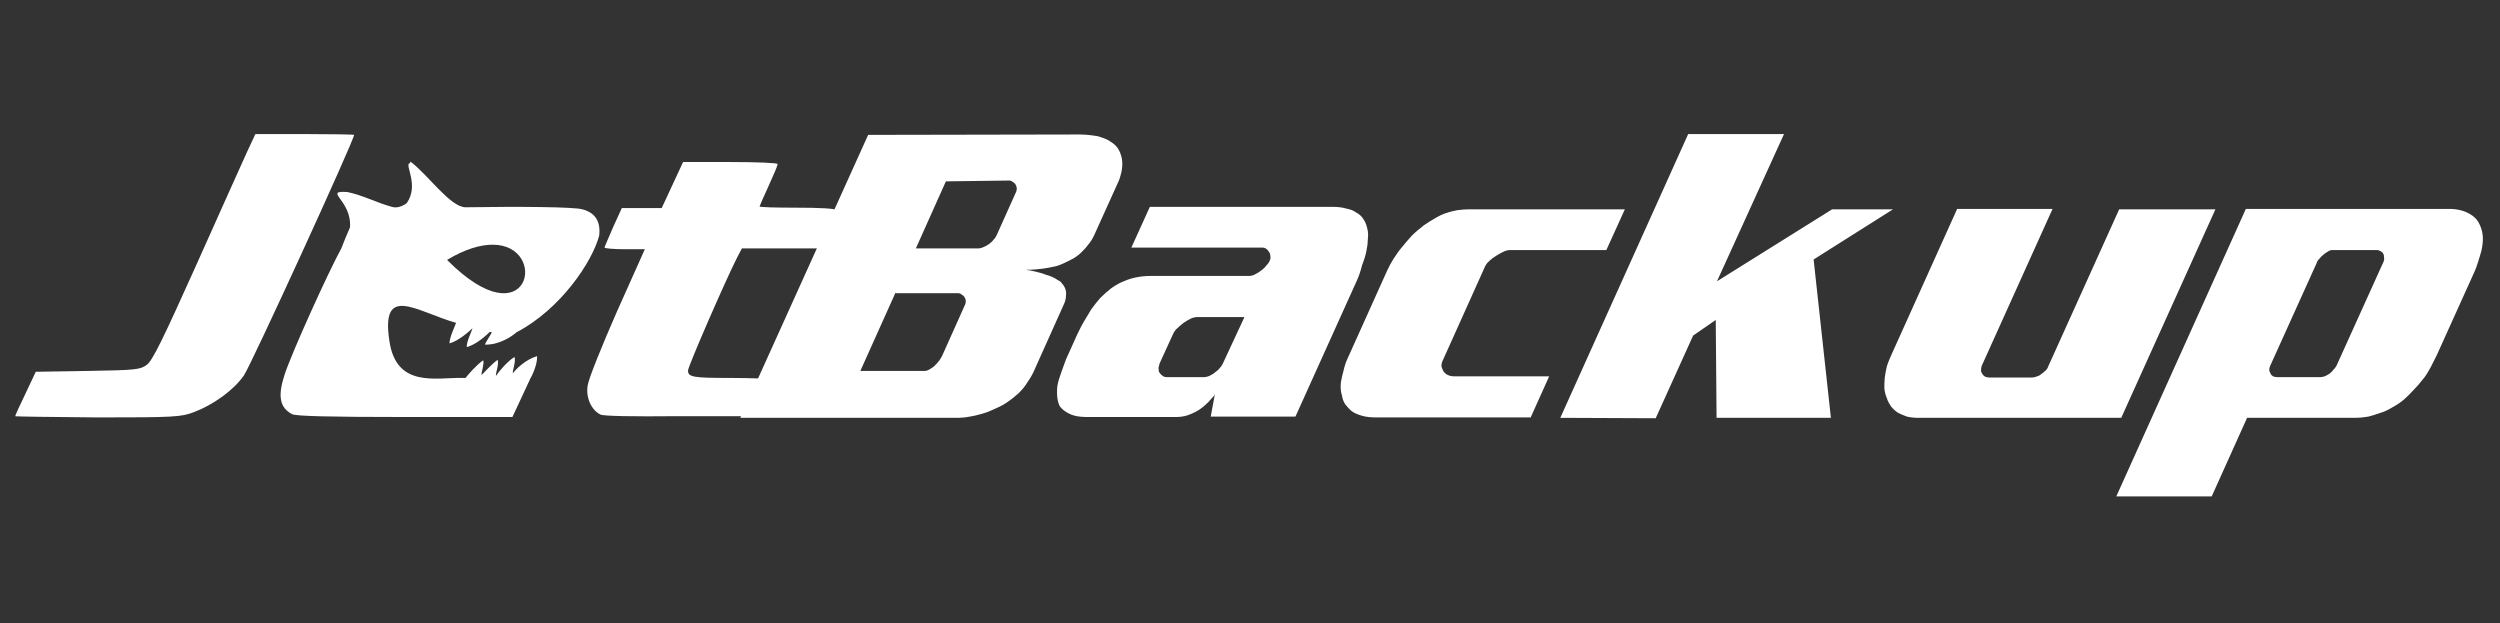 <?xml version="1.0" encoding="utf-8"?>
<!-- Generator: Adobe Illustrator 27.3.1, SVG Export Plug-In . SVG Version: 6.00 Build 0)  -->
<svg version="1.1" id="layer" xmlns="http://www.w3.org/2000/svg" xmlns:xlink="http://www.w3.org/1999/xlink" x="0px" y="0px"
	 viewBox="0 0 607.9 151.6" style="enable-background:new 0 0 607.9 151.6;" xml:space="preserve">
<rect x="0" y="0" width="607.9" height="151.6" fill="#333333" stroke="none"/>
<style type="text/css">
	.st0{fill:#FFFFFF;}
	.st1{fill:none;}
</style>
<g>
	<path class="st0" d="M99.6,39.7c-1.3,0.3,2.4,5.3-0.7,9.7c-0.9,0.7-2.4,1.3-3.6,0.9c-3.7-1-7-2.8-10.8-3.6
		c-6.1-0.4,1.1,1.9,0.6,8.6c-0.9,2.1-1.6,3.7-2.1,5.1c-3,5.4-12,25.2-13.8,30.7c-1.7,5.2-1.2,8,1.8,9.6c0.8,0.5,9.6,0.7,27.4,0.7
		h26.2l2.1-4.5l2-4.3l0.1-0.1v-0.2c0.6-0.9,1.9-3.7,1.8-5.7c-2.8,0.8-5.2,3.2-5.9,4.2c-0.1-0.8,0.8-2.9,0.4-4
		c-1.9,1.2-3.9,3.7-4.5,4.6c-0.1-0.8,0.8-2.9,0.4-3.9c-1.3,0.9-3.2,3-3.9,3.7c-0.1-0.7,0.7-2.7,0.4-3.6c-1.6,1.1-3.6,3.4-4.3,4.3h-1
		c-6.3-0.1-15.8,2.4-17.5-8.9c-2.2-14.2,6.6-7.2,16.2-4.5c-0.3,0.9-1.6,3.5-1.6,5c2.2-0.6,4.8-2.9,5.6-3.7c-0.2,0.8-1.5,3.3-1.4,4.6
		c2.3-0.6,4.8-2.9,5.6-3.7c0.2,0,0.4,0.1,0.5,0.1c-0.2,0.5-1.5,2.4-1.7,3c3.6,0.1,6.7-2.1,7.7-3c10.7-5.6,18.4-17.1,20.1-23.5
		c0.4-3.5-1-5.6-4.1-6.4c-2-0.6-15.4-0.7-28.4-0.5c-3.7,0-9.3-8.1-13.4-11.1C99.7,39.7,99.7,39.7,99.6,39.7L99.6,39.7z M119.8,59.5
		c13.9,0,9,23.9-11.1,3.7C113.2,60.5,116.9,59.5,119.8,59.5z M146,100.8c-2.2-1.1-3.6-4.1-3.1-7.1c0.2-1.5,3.4-9.5,7.1-17.9
		l6.8-15.2h-4.9c-2.7,0-4.9-0.2-4.9-0.4c0-0.2,1-2.4,2.1-5l2.1-4.6h9.7l2.6-5.6l2.6-5.6h11.5c6.3,0,11.5,0.2,11.5,0.5
		s-1,2.7-2.2,5.3s-2.2,4.9-2.2,5c0,0.2,4,0.3,9,0.3c5.5,0,9.6,0.2,9.6,0.6c0,0.3-0.9,2.6-1.9,5l-1.9,4.3h-19.1l-1.2,2.3
		c-2.8,5.5-11.9,26.4-11.9,27.4c0,1.6,1.2,1.8,10.3,1.8c4.6,0,11.2,0.2,11.1,0.5c0,0-3.9,8.6-3.9,8.8h-20.3
		C154.3,101.3,146.7,101.2,146,100.8L146,100.8z M3.7,101.2c0-0.2,1.1-2.6,2.5-5.5l2.5-5.3l12.6-0.2C33,90,34.1,89.9,35.7,88.7
		c1.4-1,4-6.4,12-24.2C53.3,51.9,58.9,39.6,60,37.1l2.1-4.5h12c6.6,0,12,0.1,12,0.2c0,1.3-25.2,56.3-26.8,58.5
		c-2.5,3.6-7.4,7.1-12.1,8.9c-3.1,1.2-4.8,1.3-23.5,1.3C12.7,101.4,3.7,101.3,3.7,101.2L3.7,101.2z"/>
	<g>
		<path class="st0" d="M262.7,32.7c1,0,1.9,0.1,2.7,0.2c0.9,0.1,1.7,0.2,2.4,0.5c0.9,0.3,1.7,0.6,2.3,1.1c0.7,0.4,1.2,0.9,1.6,1.4
			c0.4,0.6,0.7,1.2,0.9,1.9c0.2,0.6,0.3,1.3,0.3,2c0,0.8-0.1,1.6-0.3,2.4c-0.2,0.8-0.4,1.5-0.8,2.3l-5.7,12.6
			c-0.4,0.9-0.9,1.7-1.5,2.4c-0.5,0.7-1.1,1.3-1.7,1.9s-1.3,1.1-2,1.5s-1.4,0.7-2.2,1.1c-0.6,0.3-1.2,0.5-1.8,0.7l-1.9,0.4
			c-1,0.2-2.1,0.3-3.1,0.4c-0.9,0.1-1.8,0.1-2.5,0.1c0.9,0.1,1.8,0.3,2.6,0.5s1.6,0.4,2.3,0.7c1.2,0.3,2.2,0.8,2.9,1.3
			c0.4,0.2,0.8,0.4,1,0.8c0.3,0.3,0.5,0.6,0.7,1c0.3,0.6,0.4,1.3,0.3,2c0,0.7-0.2,1.5-0.6,2.3l-7,15.6c-0.5,1.2-1.1,2.2-1.8,3.2
			c-0.6,1-1.3,1.8-2.1,2.6c-0.8,0.7-1.6,1.4-2.5,2c-0.8,0.6-1.7,1.1-2.6,1.5c-0.8,0.4-1.6,0.7-2.5,1.1c-0.8,0.3-1.6,0.5-2.4,0.7
			c-1,0.3-2,0.4-3.1,0.6c-0.9,0.1-1.8,0.1-2.6,0.1h-52l31.1-68.8L262.7,32.7L262.7,32.7z M230,44.1l-7.3,16.3H238
			c0.3,0,0.7-0.1,1.1-0.3c0.5-0.2,0.9-0.4,1.3-0.7c0.4-0.3,0.8-0.6,1.1-1c0.4-0.4,0.6-0.7,0.8-1.1l4.8-10.7c0.1-0.3,0.2-0.6,0.1-1
			c0-0.3-0.2-0.6-0.3-0.8c-0.2-0.3-0.4-0.4-0.7-0.6c-0.2-0.2-0.5-0.3-0.8-0.3L230,44.1L230,44.1z M217.6,71.5l-8.4,18.7h15.6
			c0.4,0,0.7-0.1,1.1-0.3c0.4-0.3,0.9-0.5,1.3-0.9c0.4-0.4,0.8-0.8,1.1-1.2c0.3-0.4,0.6-0.9,0.8-1.3l5.6-12.5c0.1-0.3,0.2-0.6,0.1-1
			c0-0.3-0.2-0.6-0.3-0.8c-0.2-0.3-0.4-0.4-0.7-0.6c-0.2-0.2-0.5-0.3-0.8-0.3h-15.4L217.6,71.5L217.6,71.5z M329.9,68.3l-14.9,33
			h-20.6l1-5.4c-0.2,0.4-0.5,0.7-0.9,1.1l-0.7,0.8c-0.4,0.4-0.8,0.7-1.2,1.1l-1.1,0.8c-1,0.6-1.9,1-2.8,1.3s-1.9,0.4-2.8,0.4h-21.5
			c-1.2,0-2.2-0.1-3-0.3s-1.5-0.5-2.1-0.9c-0.7-0.4-1.2-0.9-1.6-1.4c-0.3-0.6-0.5-1.3-0.6-2.1c-0.1-0.8-0.1-1.8,0-2.8
			c0.2-1.1,0.5-2.1,0.9-3.2s0.8-2.2,1.2-3.3l1.4-3.1l1.3-2.9c0.5-1,1-2.1,1.6-3.1s1.2-2,1.8-3c0.7-1,1.5-2,2.2-2.8
			c0.9-0.9,1.8-1.7,2.7-2.4c1.1-0.8,2.2-1.4,3.3-1.8c0.9-0.4,1.9-0.7,3-0.9c1-0.2,2.2-0.3,3.3-0.3h23.9c0.4,0,1-0.1,1.5-0.4
			c0.6-0.3,1.1-0.6,1.7-1.1c0.4-0.3,0.7-0.6,1-1c0.4-0.4,0.6-0.7,0.8-1.1c0.2-0.4,0.3-0.8,0.2-1.2c0-0.4-0.1-0.7-0.3-1
			c-0.2-0.3-0.4-0.6-0.7-0.8c-0.3-0.2-0.6-0.3-1-0.3h-31.8l4.5-9.9h44.3c1.3,0,2.4,0.1,3.4,0.4c1,0.2,1.9,0.5,2.5,1
			c0.8,0.4,1.4,1,1.8,1.7c0.5,0.7,0.7,1.5,0.9,2.3c0.2,0.8,0.2,1.6,0.1,2.5c0,0.8-0.1,1.7-0.3,2.6c-0.2,1.2-0.6,2.4-1.1,3.7
			C330.8,66.1,330.4,67.2,329.9,68.3L329.9,68.3z M302.6,77.1h-11.4c-0.5,0-1.1,0.1-1.7,0.4s-1.1,0.6-1.7,1c-0.5,0.4-1,0.8-1.5,1.3
			c-0.5,0.4-0.8,0.9-1,1.3l-3.3,7.2c-0.1,0.3-0.2,0.7-0.3,1.1l0.1,1c0.2,0.3,0.4,0.6,0.8,0.9c0.3,0.3,0.7,0.4,1.1,0.4h9.2
			c0.3,0,0.7-0.1,1.2-0.3c0.5-0.3,1-0.5,1.4-0.9c0.4-0.3,0.7-0.5,1-0.9c0.4-0.4,0.6-0.7,0.8-1.1L302.6,77.1L302.6,77.1z M395.1,50.9
			l-4.5,9.9h-23.3c-0.5,0-1.1,0.1-1.7,0.4s-1.2,0.6-1.8,1c-0.6,0.4-1.2,0.8-1.7,1.3c-0.5,0.4-0.8,0.9-1,1.3l-10.3,22.9
			c-0.2,0.4-0.3,0.9-0.3,1.4c0.1,0.4,0.3,0.8,0.5,1.2c0.3,0.4,0.6,0.7,1.1,0.9c0.4,0.2,0.9,0.3,1.4,0.3h23.2l-4.5,10h-37.5
			c-1.3,0-2.5-0.1-3.5-0.4s-1.8-0.6-2.5-1.1c-0.6-0.5-1.1-1.1-1.6-1.7c-0.4-0.6-0.7-1.4-0.8-2.2c-0.2-0.6-0.3-1.3-0.3-2.1
			c0-0.8,0.1-1.5,0.3-2.3c0.2-0.8,0.4-1.6,0.6-2.4s0.5-1.6,0.9-2.4l9.5-21.1c0.4-0.9,0.9-1.8,1.5-2.8c0.7-1,1.3-2,2.1-2.9
			c0.8-1,1.6-1.9,2.4-2.8c0.9-0.9,1.9-1.7,2.9-2.5c0.9-0.6,1.8-1.2,2.7-1.7c1-0.6,2-1.1,3.1-1.4c0.8-0.3,1.6-0.4,2.4-0.6
			c0.9-0.1,1.8-0.2,2.6-0.2L395.1,50.9L395.1,50.9z M417.5,68.4l28-17.5h14.8L441,63.1l4.2,38.5h-27.8l-0.2-23.8l-5.5,3.8l-9.1,20.1
			l-23.2-0.1l31.1-69h23.3L417.5,68.4z M499.1,50.8l-17.2,38.1c-0.1,0.3-0.2,0.7-0.2,1.1c0,0.3,0.1,0.6,0.3,0.9
			c0.2,0.3,0.4,0.5,0.7,0.7c0.3,0.1,0.7,0.2,1,0.2h10.4c0.3,0,0.7-0.1,1-0.2c0.4-0.1,0.9-0.3,1.2-0.6c0.4-0.3,0.7-0.5,1-0.8
			s0.6-0.6,0.7-1l17.3-38.3h23.4l-22.9,50.7h-49.2c-1.1,0-2.1-0.1-2.9-0.3c-0.8-0.3-1.6-0.6-2.3-1c-0.6-0.4-1.2-1-1.6-1.5
			c-0.4-0.6-0.8-1.3-1-2c-0.3-0.7-0.5-1.5-0.6-2.3c0-0.9,0-1.8,0.1-2.7c0.1-0.9,0.3-1.8,0.5-2.7c0.3-1,0.7-1.9,1.1-2.8l16-35.5
			L499.1,50.8L499.1,50.8z M595.6,50.8c0.9,0,1.8,0.1,2.6,0.3c0.9,0.2,1.6,0.5,2.3,0.9c1.1,0.6,1.9,1.4,2.4,2.5
			c0.4,0.8,0.7,1.7,0.8,2.8c0.1,1,0,2.2-0.3,3.6c-0.2,0.8-0.5,1.7-0.8,2.7c-0.3,0.9-0.6,1.9-1.1,2.9l-8.9,19.7c-0.5,1-1,2-1.5,3
			c-0.5,0.9-1,1.8-1.6,2.6c-0.8,1-1.6,2-2.5,2.9c-0.8,0.9-1.6,1.7-2.4,2.4c-0.8,0.7-1.7,1.3-2.6,1.8c-0.9,0.5-1.7,1-2.6,1.3
			c-1.2,0.4-2.3,0.8-3.5,1.1c-1.1,0.2-2.2,0.3-3.2,0.3h-26.3l-8.6,19.1h-23.2l31.5-69.9L595.6,50.8L595.6,50.8z M577.9,60.8h-10.8
			c-0.3,0-0.7,0.1-1.1,0.4c-0.3,0.2-0.7,0.4-1,0.7c-0.4,0.3-0.8,0.7-1.1,1.1c-0.3,0.3-0.5,0.6-0.6,1L552,89
			c-0.1,0.3-0.2,0.5-0.2,0.9c0,0.3,0.1,0.6,0.3,0.9c0.1,0.3,0.3,0.5,0.6,0.7c0.3,0.1,0.6,0.2,0.9,0.2h10.7c0.3,0,0.6-0.1,1-0.2
			c0.4-0.2,0.8-0.4,1.1-0.6c0.4-0.3,0.7-0.6,1-1c0.4-0.4,0.6-0.7,0.8-1.1l11.4-25.2c0.1-0.3,0.2-0.6,0.1-1c0-0.3,0-0.6-0.2-0.9
			c-0.1-0.3-0.3-0.4-0.6-0.6C578.5,60.9,578.3,60.8,577.9,60.8L577.9,60.8z"/>
	</g>
</g>
<rect y="-227.7" class="st1" width="608.7" height="608.7"/>
</svg>
